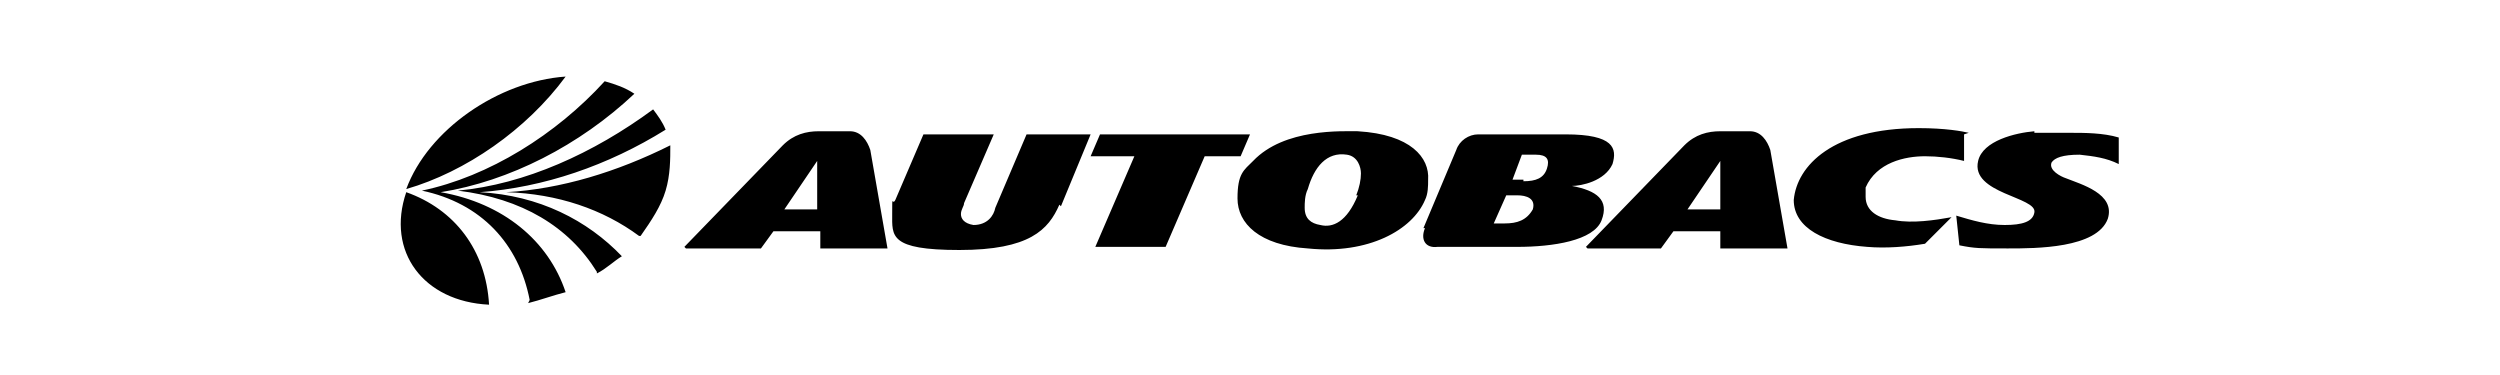 <?xml version="1.0" encoding="UTF-8"?>
<svg id="_レイヤー_1" data-name="レイヤー_1" xmlns="http://www.w3.org/2000/svg" width="160" height="24" viewBox="0 0 160 24">
  <defs>
    <style>
      .cls-1 {
        fill: #fff;
      }
    </style>
  </defs>
  <g id="_レイヤー_1-2" data-name="_レイヤー_1">
    <rect class="cls-1" width="160" height="24"/>
    <path d="M125.7,8.6v1.7c-.8-.2-1.7-.3-2.5-.3-1.3,0-3.1.4-3.8,2v.6c0,.9.8,1.4,1.9,1.5,1.1.2,2.5,0,3.6-.2l-1.7,1.7c-1.2.2-2.5.3-3.7.2-2.7-.2-4.7-1.2-4.7-3,.2-2.2,2.5-4.6,8-4.6,1.7,0,2.8.2,3.2.3l-.3.1ZM86.8,12.5c.2-.5.3-1,.3-1.4s-.2-1.1-.9-1.2c-1.3-.2-2.1.8-2.5,2.2-.2.4-.2.9-.2,1.2,0,.7.4,1,1,1.1.8.2,1.7-.2,2.4-1.9l-.1-0ZM86.9,8.4c3.4.2,4.6,1.7,4.5,3.1,0,.4,0,.9-.2,1.3-.8,1.9-3.6,3.5-7.5,3.1-3.1-.2-4.5-1.6-4.5-3.2s.4-1.8,1-2.4c2-2.1,5.7-1.9,6.8-1.9h-.1ZM91.1,14.6c.8-1.9,2.1-5,2.1-5,.2-.6.8-1,1.4-1h5.6c3.1,0,3.3.9,3,1.9-.5,1.1-2,1.4-2.6,1.4,1.6.3,2.4.9,1.9,2.2s-3.1,1.7-5.4,1.7h-5.1c-.8.1-1.1-.5-.8-1.2l-.1 0ZM97.5,11.6c.8,0,1.3-.2,1.5-.8s0-.9-.7-.9h-.9l-.6,1.6h.7v.1ZM97.1,12.5h-.7l-.8,1.8h.7c.8,0,1.4-.2,1.8-.9.2-.7-.4-.9-1-.9ZM130.2,8.5h2.3c.9,0,2.1,0,3.1.3v1.7c-.8-.4-1.6-.5-2.5-.6-1.1,0-1.6.2-1.8.5-.2.5.6.9.9,1,1,.4,3.2,1,2.7,2.6-.7,1.9-4.6,1.9-6.4,1.9s-2.1,0-3.1-.2l-.2-1.9c1,.3,2,.6,3.1.6,1.1,0,1.8-.2,1.9-.8.2-1-4.1-1.2-3.6-3.3.3-1.3,2.4-1.8,3.6-1.9v.1ZM110.1,13.5v-3.2l-2.1,3.1h2.1v.1ZM101.5,15.8l6.3-6.5c.7-.7,1.5-.9,2.3-.9h1.9c.7,0,1.1.6,1.3,1.2l1.1,6.3h-4.3v-1.1h-3l-.8,1.1h-4.7l-.1-.1ZM52.3,13.5v-3.2l-2.1,3.1h2.1v.1ZM43.8,15.8l6.3-6.5c.7-.7,1.5-.9,2.3-.9h2c.7,0,1.1.6,1.3,1.2l1.1,6.3h-4.3v-1.1h-3l-.8,1.1h-4.8l-.1-.1ZM77.1,10l-2.5,5.8h-4.5l2.5-5.8h-2.8l.6-1.4h9.6l-.6,1.4h-2.4.1ZM67.8,13.1c-.7,1.6-1.9,2.9-6.4,2.9s-4.3-.9-4.3-2.3,0-.5.2-.9l1.8-4.2h4.5l-1.9,4.4c0,.2-.2.4-.2.7s.2.6.8.7c.9,0,1.3-.6,1.4-1.1l2-4.7h4.1l-1.9,4.6-.1-.1ZM36.2,4.9c-2.5,3.4-6.4,6.1-10.2,7.2,1.4-3.8,5.9-6.9,10.2-7.2ZM33.9,19.2c-.7-3.6-3.1-6.2-6.9-7,4.3-.9,8.6-3.6,11.7-7,.7.2,1.3.4,1.9.8-3.5,3.3-8,5.6-12.4,6.3,4.0.7,6.9,3.1,8,6.4-.8.2-1.6.5-2.4.7l.1-.2ZM38.2,17.4c-1.8-2.9-4.8-4.7-8.9-5.2,4.3-.4,8.7-2.4,12.5-5.2.3.4.6.8.8,1.3-3.7,2.3-7.8,3.7-11.9,4,3.8.2,6.9,1.8,9.1,4.1-.5.3-1,.8-1.6,1.1l-0-.1ZM40.9,15.1c-2.3-1.7-5.2-2.7-8.5-2.8,3.5-.2,7.1-1.3,10.5-3,0,.9,0,1.9-.3,2.9-.3,1-.9,1.9-1.6,2.9h-.1ZM26,12.3c3.1,1.1,5.1,3.7,5.3,7.2-4.2-.2-6.6-3.4-5.3-7.2Z"/>
  </g>
</svg>